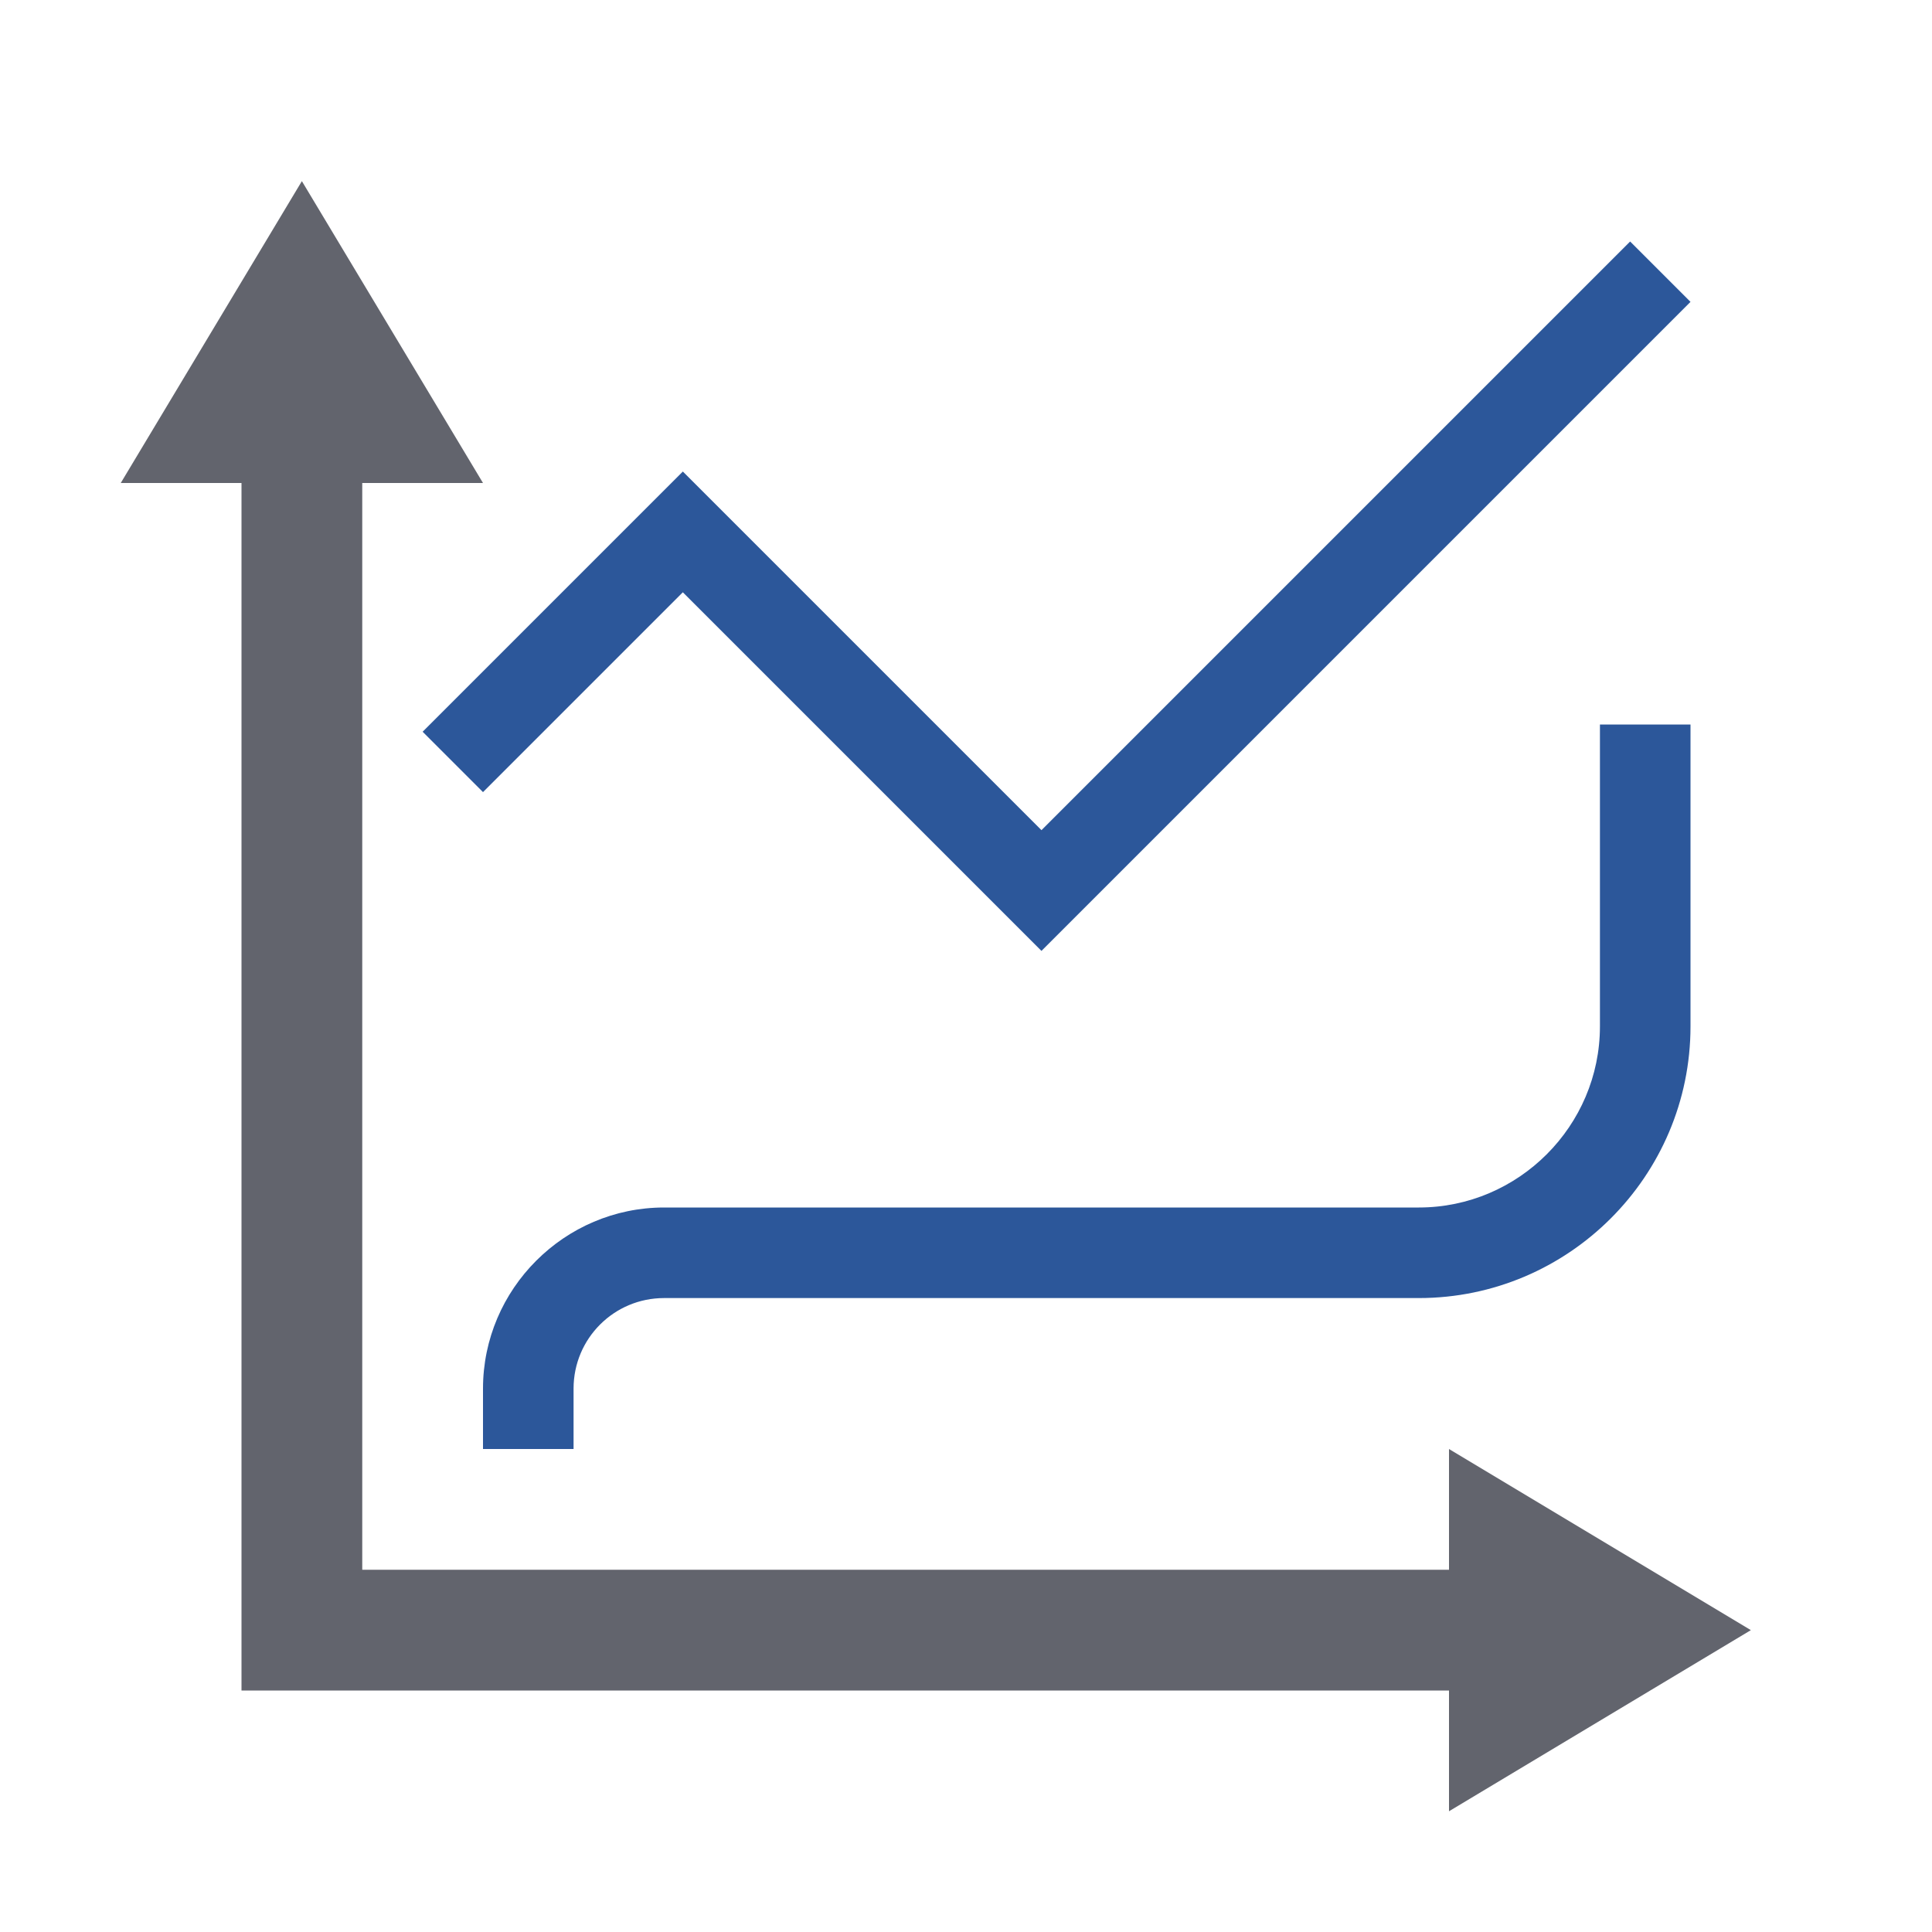 <?xml version="1.0" encoding="utf-8"?>
<!-- Generator: Adobe Illustrator 26.0.1, SVG Export Plug-In . SVG Version: 6.00 Build 0)  -->
<svg version="1.1" xmlns="http://www.w3.org/2000/svg" xmlns:xlink="http://www.w3.org/1999/xlink" x="0px" y="0px"
	 viewBox="0 0 32 32" style="enable-background:new 0 0 32 32;" xml:space="preserve">
<style type="text/css">
	.st0{fill:#FFFF22;}
	.st1{fill:#62646D;}
	.st2{fill:#037DF7;}
	.st3{fill:#F9B233;}
	.st4{fill:#38CE57;}
	.st5{fill:#D43D3C;}
	.st6{fill:#FFCA22;}
	.st7{fill:#3987BC;}
	.st8{fill:#2C579A;}
	.st9{fill:#F7F074;}
	.st10{fill:#FF8500;}
	.st11{fill:#83C2E5;}
	.st12{fill:#BAE2F4;}
	.st13{fill:url(#SVGID_1_);}
	.st14{fill:none;stroke:#000000;stroke-width:0.5;stroke-linecap:round;stroke-miterlimit:10;}
	.st15{opacity:0.22;fill:#3F3F40;enable-background:new    ;}
	.st16{fill:#EDEDED;}
	.st17{opacity:0.1;}
	.st18{fill:#D1D3DB;}
	.st19{fill:#F4F2F3;}
	.st20{fill:#1D1D1B;}
	.st21{opacity:0.39;}
	.st22{fill:#009FE3;}
	.st23{fill:url(#SVGID_00000054231999140015507790000017786169266353004703_);}
	.st24{fill:url(#SVGID_00000093141602575930589300000012627946185758844836_);}
	.st25{fill:#FFE37B;}
	.st26{fill:#CEA221;}
	.st27{fill:#FFFF9C;}
	.st28{fill:none;stroke:#2C579A;stroke-width:3;stroke-miterlimit:10;}
</style>
<g id="Layer_1">
</g>
<g id="Layer_2">
	<g>
		<path class="st8" d="M26.5,12v5c0,1.65-1.35,3-3,3H11c-1.65,0-3,1.35-3,3v1h1.5v-1c0-0.83,0.67-1.5,1.5-1.5h12.5
			c2.48,0,4.5-2.02,4.5-4.5v-5H26.5z"/>
		<polygon class="st8" points="27,4 17.25,13.75 11.31,7.81 7,12.12 8,13.12 11.31,9.81 17.25,15.75 28,5 		"/>
		<g>
			<polygon class="st1" points="29,27 24,24 24,26 6,26 6,8 8,8 5,3 2,8 4,8 4,28 24,28 24,30 			"/>
		</g>
	</g>
</g>
<g id="Layer_3">
</g>
<g id="Layer_4">
</g>
<g id="Layer_5">
</g>
<g id="Layer_6">
</g>
</svg>
